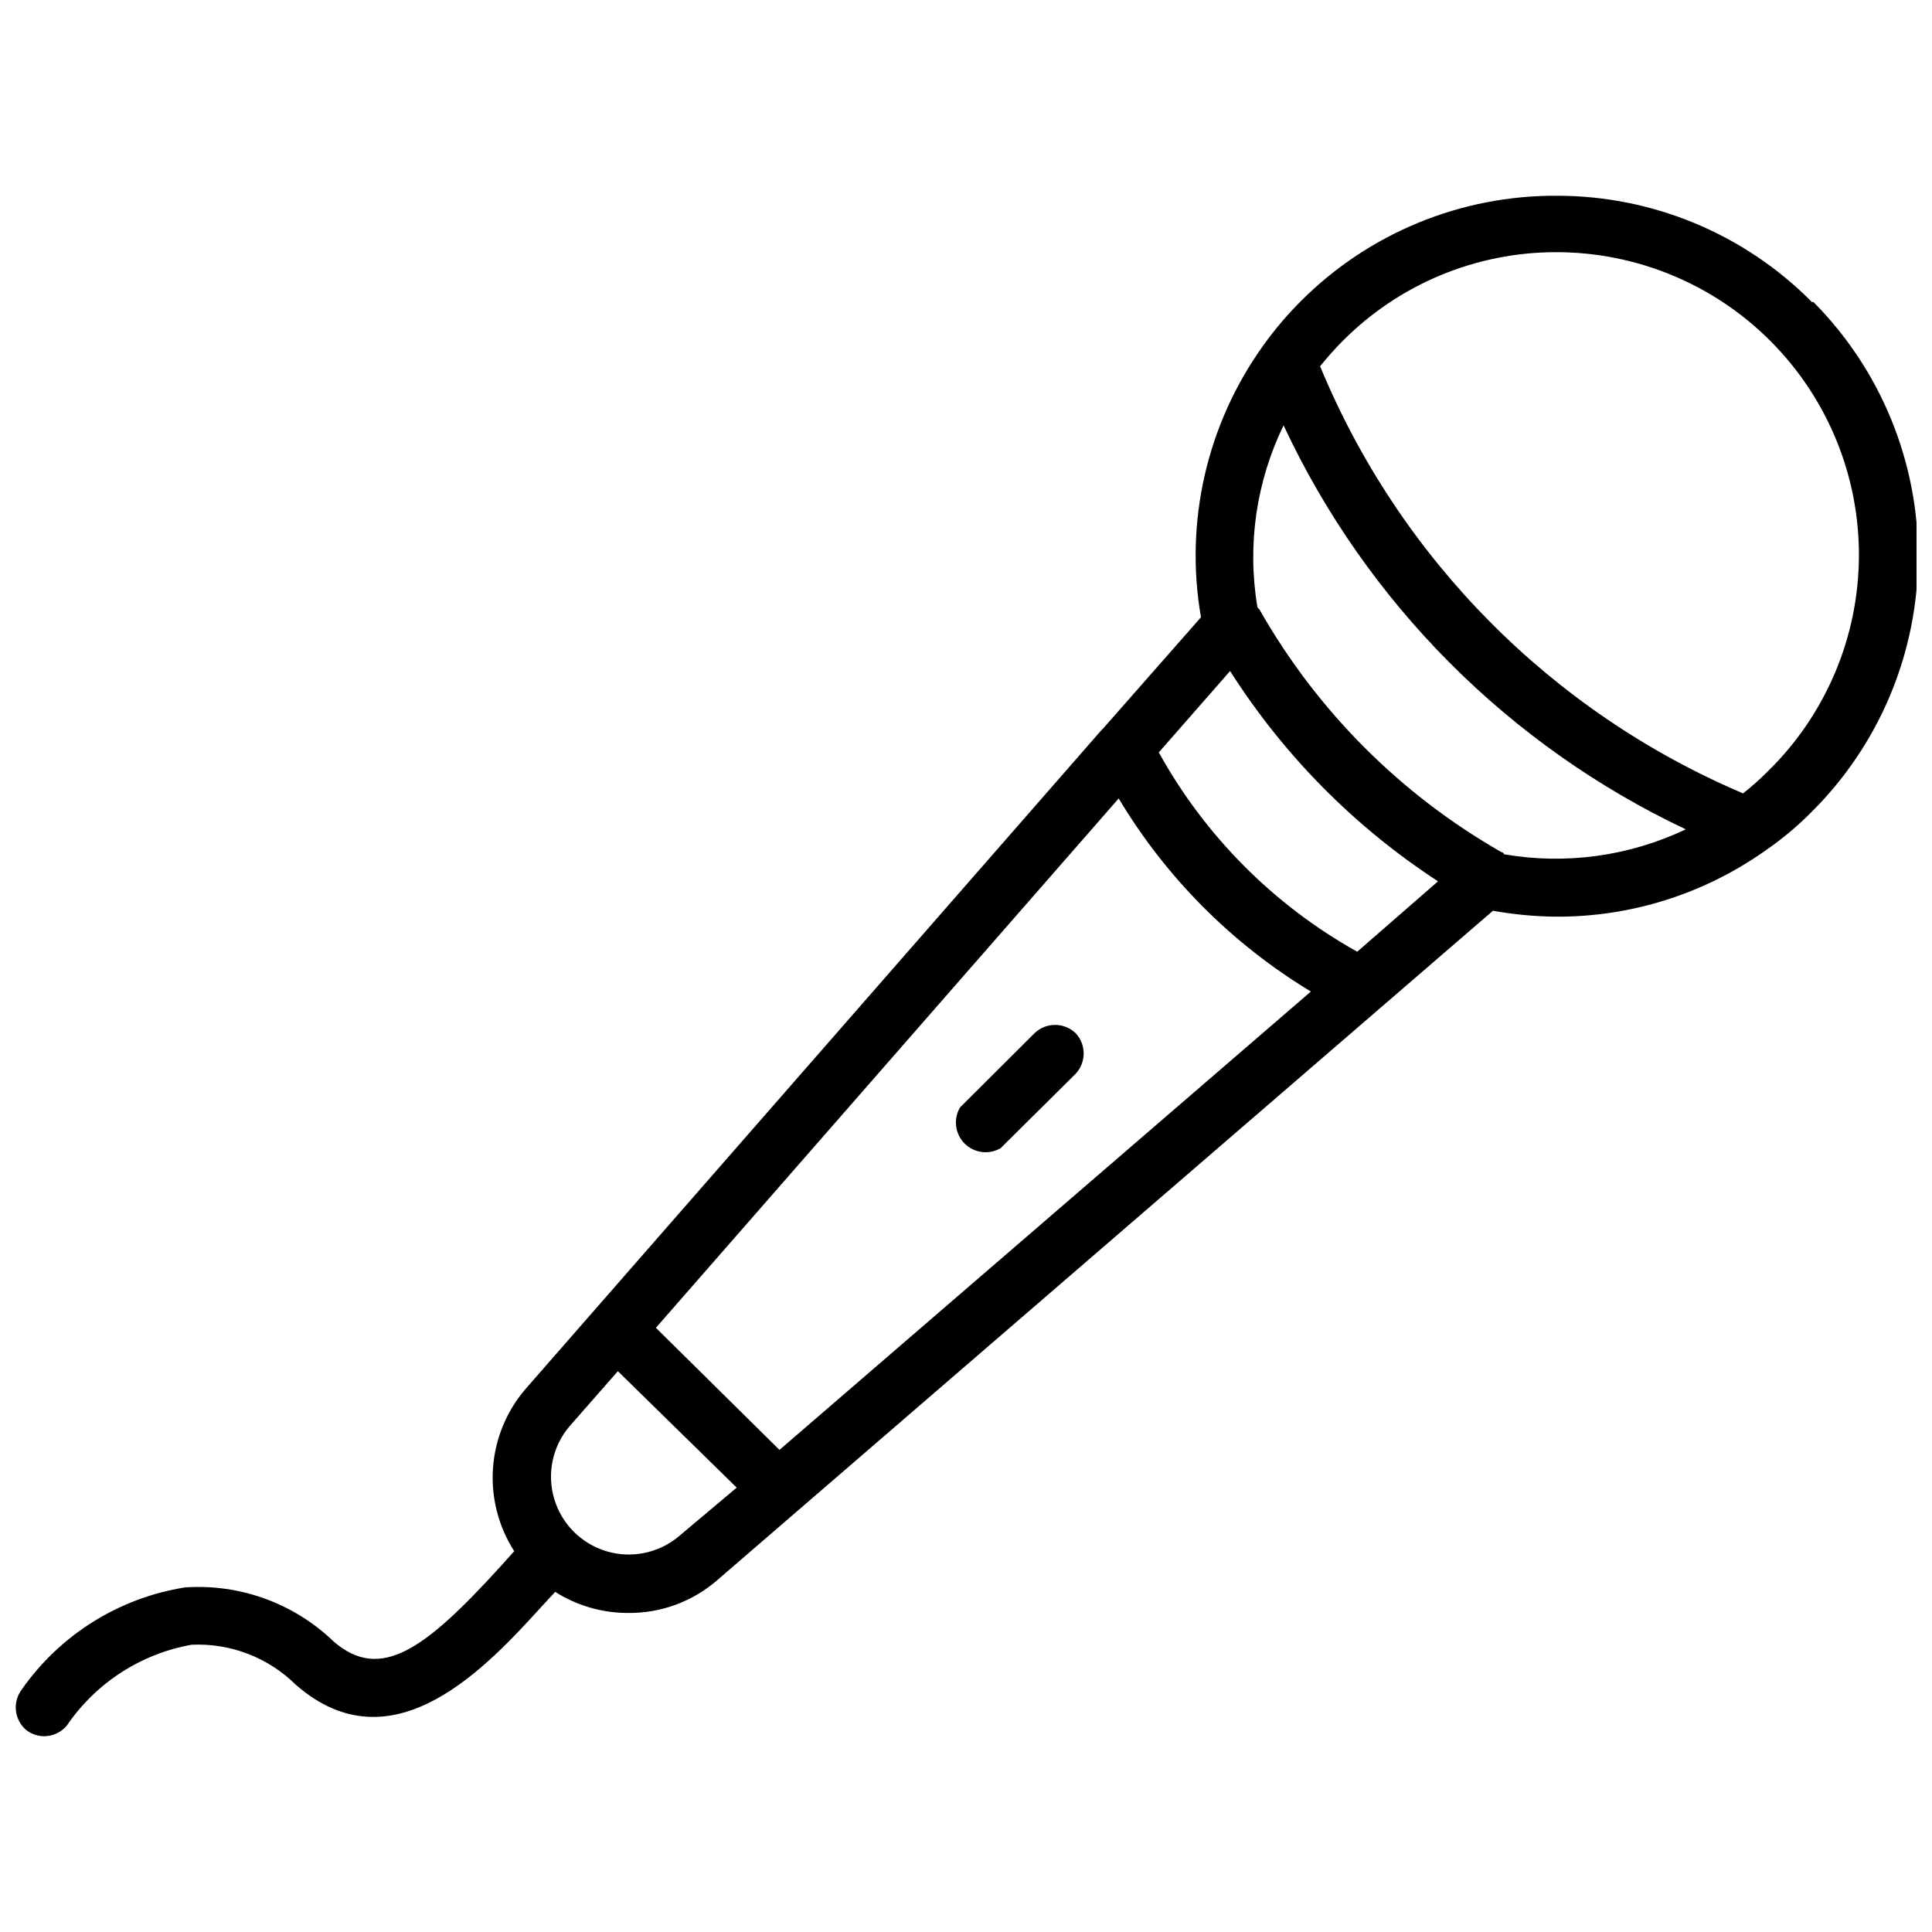 <?xml version="1.0" encoding="UTF-8"?>
<!-- Uploaded to: ICON Repo, www.svgrepo.com, Generator: ICON Repo Mixer Tools -->
<svg width="800px" height="800px" version="1.1" viewBox="144 144 512 512" xmlns="http://www.w3.org/2000/svg">
 <defs>
  <clipPath id="a">
   <path d="m148.09 195h503.81v410h-503.81z"/>
  </clipPath>
 </defs>
 <g clip-path="url(#a)">
  <path d="m624.2 224.06c-17.848-18.035-42.168-28.184-67.543-28.184-25.359-0.156-49.73 9.816-67.699 27.711-3.746 3.719-7.168 7.75-10.234 12.043-14.914 20.809-20.844 46.734-16.453 71.953l-25.898 29.441-0.551 0.551-152.48 174.44c-5.09 5.887-8.141 13.262-8.691 21.023-0.555 7.758 1.418 15.492 5.621 22.039l-3.387 3.777c-20.23 22.277-32.039 30.938-44.477 20.152-10.508-10.121-24.805-15.324-39.359-14.328-17.512 2.773-33.141 12.547-43.297 27.082-2.492 3.32-1.973 8.008 1.18 10.707 1.375 1.066 3.066 1.645 4.805 1.652 2.312-0.02 4.5-1.059 5.981-2.836 7.691-11.293 19.609-19.012 33.062-21.41 10.293-0.477 20.312 3.375 27.633 10.625 25.82 22.516 50.773-4.961 65.73-21.41l2.992-3.227c5.766 3.66 12.457 5.598 19.285 5.59 8.668 0.098 17.07-2.984 23.617-8.66l205.62-177.44c5.508 0.996 11.09 1.523 16.688 1.574 19.711 0.098 38.965-5.926 55.105-17.238l0.789-0.551h-0.004c4.234-2.938 8.188-6.258 11.809-9.918 18-17.852 28.172-42.121 28.273-67.469 0.102-25.348-9.867-49.699-27.723-67.695zm-300.4 327.16c-5.332 4.418-12.523 5.867-19.152 3.856-6.625-2.012-11.801-7.215-13.773-13.852-1.977-6.637-0.488-13.82 3.957-19.129l12.91-14.719 31.488 30.859zm26.766-22.984-32.746-32.355 122.64-140.28c12.543 20.957 30.031 38.527 50.934 51.168zm153.11-132.02c-22.113-12.352-40.328-30.652-52.582-52.82l18.895-21.57h-0.004c14.176 22.301 32.965 41.305 55.105 55.734zm38.887-25.82s0-0.473-0.629-0.551c-26.777-15.277-48.941-37.496-64.156-64.312 0 0-0.395-0.395-0.551-0.629-2.758-16.391-0.336-33.23 6.93-48.18 21.98 47.008 59.676 84.871 106.59 107.06-14.992 7.125-31.82 9.434-48.176 6.609zm69.984-22.039c-2.086 2.094-4.293 4.066-6.613 5.902-50.766-21.57-91.027-62.223-112.1-113.2 1.812-2.203 3.699-4.41 5.902-6.613h0.004c14.957-15.109 35.336-23.613 56.598-23.617 21.383-0.02 41.887 8.496 56.961 23.656 15.074 15.16 23.473 35.711 23.332 57.09-0.141 21.383-8.812 41.82-24.086 56.781z"/>
 </g>
 <path d="m418.26 417.71-19.836 19.758c-1.832 3.094-1.336 7.035 1.207 9.578 2.539 2.543 6.481 3.039 9.574 1.207l19.836-19.68h0.004c2.848-3.031 2.848-7.754 0-10.785-3.012-2.871-7.734-2.906-10.785-0.078z"/>
</svg>
